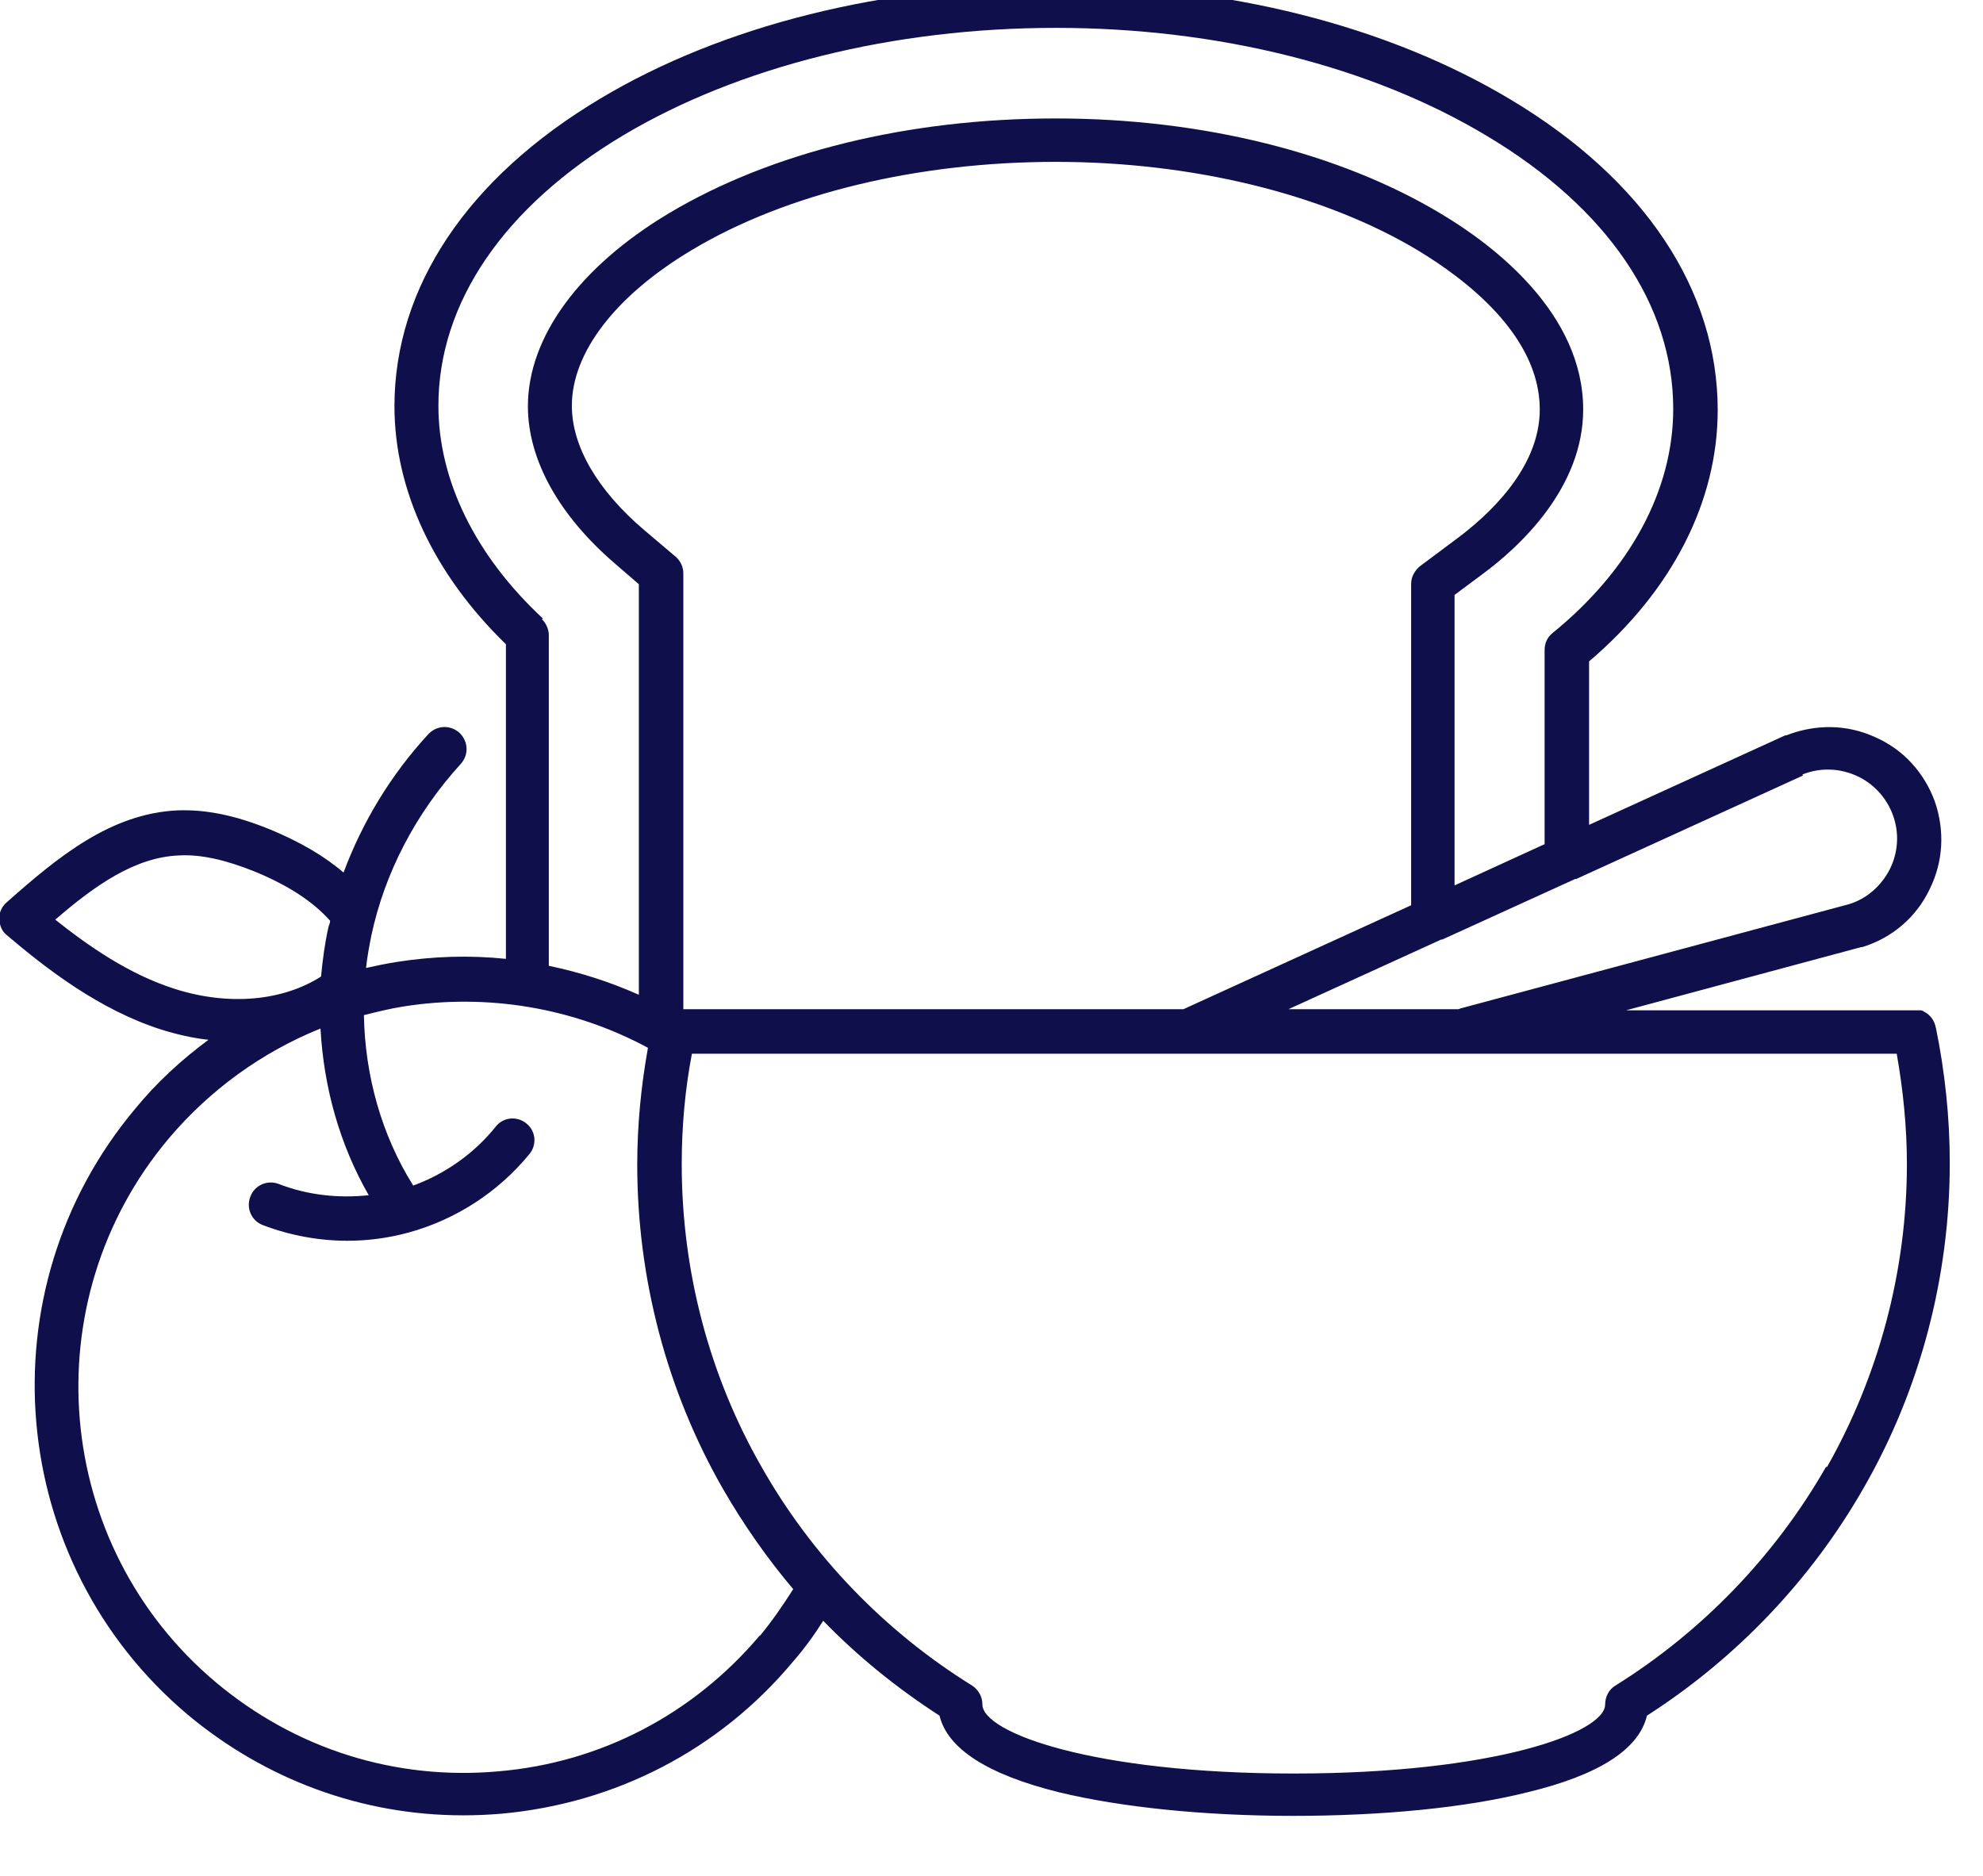 <svg xmlns="http://www.w3.org/2000/svg" width="37" height="35" viewBox="0 0 37 35" fill="none"><g clip-path="url(#clip0_23_39)"><path d="M36.12 19.18C36.1 19.05 36.02 18.94 35.91 18.88C35.9 18.88 35.89 18.87 35.88 18.86C35.88 18.86 35.86 18.86 35.85 18.85C35.85 18.85 35.84 18.85 35.83 18.85C35.83 18.85 35.82 18.85 35.81 18.85C35.8 18.85 35.79 18.85 35.77 18.85C35.75 18.85 35.74 18.85 35.72 18.85H30.34L34.73 17.67C34.73 17.67 34.74 17.67 34.75 17.67C35.3 17.5 35.75 17.12 36 16.6C36.26 16.08 36.29 15.5 36.1 14.95C35.9 14.41 35.51 13.98 34.98 13.75C34.45 13.51 33.87 13.51 33.33 13.72C33.33 13.72 33.32 13.72 33.31 13.72L29.65 15.39V12.34C31.2 11.02 32.05 9.36 32.05 7.65C32.05 5.41 30.68 3.35 28.19 1.86C25.89 0.48 22.89 -0.28 19.7 -0.28C16.51 -0.28 13.49 0.47 11.2 1.84C8.72 3.32 7.36 5.36 7.36 7.58C7.36 9.15 8.1 10.72 9.44 12.02V17.89C8.76 17.82 8.08 17.84 7.39 17.95C7.2 17.98 7.01 18.02 6.83 18.06C6.85 17.86 6.89 17.65 6.93 17.45C7.18 16.28 7.76 15.17 8.6 14.25C8.75 14.08 8.74 13.83 8.57 13.67C8.4 13.52 8.15 13.53 7.99 13.7C7.29 14.46 6.76 15.34 6.41 16.28C6.05 15.97 5.6 15.71 5.05 15.48C4.39 15.21 3.84 15.1 3.31 15.12C2.07 15.18 1.1 15.97 0.12 16.84C0.03 16.92 -0.02 17.03 -0.01 17.15C-0.01 17.27 0.04 17.38 0.13 17.45C0.86 18.07 1.85 18.84 3.01 19.21C3.3 19.3 3.6 19.37 3.89 19.4C3.39 19.77 2.92 20.2 2.52 20.69C-0.32 24.08 0.12 29.14 3.5 31.99C4.96 33.21 6.76 33.87 8.64 33.87C8.88 33.87 9.11 33.86 9.35 33.84C11.48 33.65 13.42 32.65 14.79 31.01C15 30.77 15.19 30.51 15.36 30.24C16.01 30.91 16.74 31.5 17.53 32.01C17.68 32.63 18.43 33.11 19.76 33.44C20.92 33.72 22.47 33.88 24.13 33.88C25.79 33.88 27.34 33.73 28.5 33.44C29.83 33.12 30.58 32.64 30.73 32.01C32.4 30.94 33.8 29.47 34.78 27.75C35.83 25.92 36.38 23.82 36.38 21.7C36.38 20.85 36.29 20 36.12 19.17V19.18ZM33.63 14.45C33.96 14.32 34.31 14.33 34.63 14.47C34.95 14.61 35.2 14.88 35.32 15.21C35.44 15.54 35.42 15.9 35.26 16.22C35.1 16.53 34.83 16.77 34.5 16.87L27.27 18.81C27.27 18.81 27.23 18.82 27.21 18.83H24.04L26.89 17.53C26.89 17.53 26.9 17.53 26.91 17.53L29.39 16.4C29.39 16.4 29.4 16.4 29.41 16.4L33.64 14.47L33.63 14.45ZM12.75 18.83V10.7C12.75 10.58 12.7 10.47 12.61 10.39L12.02 9.89C11.15 9.15 10.67 8.33 10.67 7.57C10.67 6.58 11.48 5.52 12.9 4.67C14.68 3.6 17.15 3.02 19.7 3.02C22.25 3.02 24.71 3.62 26.47 4.68C27.31 5.19 28.73 6.24 28.73 7.64C28.73 8.75 27.75 9.63 27.17 10.06L26.5 10.56C26.4 10.64 26.33 10.76 26.33 10.89V16.89L22.08 18.83H12.76H12.75ZM10.13 11.54C8.87 10.37 8.18 8.96 8.18 7.57C8.18 5.65 9.4 3.86 11.62 2.53C13.78 1.24 16.67 0.52 19.7 0.52C22.73 0.52 25.59 1.24 27.75 2.54C29.99 3.88 31.22 5.69 31.22 7.63C31.22 9.14 30.42 10.63 28.97 11.81C28.87 11.89 28.82 12 28.82 12.13V15.75L27.14 16.52V11.1L27.65 10.72C28.36 10.2 29.54 9.1 29.54 7.64C29.54 5.85 27.88 4.58 26.89 3.99C25.01 2.86 22.45 2.21 19.7 2.21C16.95 2.21 14.39 2.84 12.48 3.98C10.81 4.98 9.85 6.29 9.85 7.58C9.85 8.58 10.43 9.62 11.48 10.52L11.92 10.9V18.56C11.38 18.32 10.82 18.14 10.24 18.02V11.85C10.24 11.74 10.19 11.63 10.11 11.55L10.13 11.54ZM1.03 17.16C1.77 16.52 2.52 15.99 3.35 15.96C3.75 15.94 4.2 16.04 4.75 16.26C5.38 16.52 5.84 16.82 6.16 17.18C6.16 17.22 6.14 17.26 6.13 17.29C6.06 17.6 6.02 17.91 5.99 18.22C5.27 18.68 4.26 18.77 3.26 18.45C2.41 18.18 1.66 17.66 1.02 17.15L1.03 17.16ZM14.18 30.51C12.94 31.98 11.21 32.89 9.29 33.05C7.37 33.22 5.51 32.63 4.03 31.39C0.99 28.84 0.59 24.28 3.15 21.24C3.92 20.33 4.89 19.63 5.98 19.19C6.04 20.29 6.34 21.36 6.88 22.3C6.32 22.36 5.74 22.3 5.2 22.09C4.99 22.01 4.75 22.11 4.67 22.33C4.59 22.54 4.69 22.78 4.91 22.86C5.41 23.05 5.95 23.15 6.48 23.15C6.86 23.15 7.24 23.1 7.61 23C8.5 22.76 9.3 22.24 9.88 21.53C10.02 21.36 10 21.1 9.82 20.96C9.65 20.82 9.39 20.84 9.25 21.02C8.85 21.52 8.31 21.9 7.71 22.12C7.12 21.18 6.81 20.07 6.79 18.94C7.03 18.88 7.27 18.82 7.52 18.78C9.09 18.53 10.7 18.8 12.09 19.55C11.96 20.27 11.89 21 11.89 21.73C11.89 23.85 12.44 25.95 13.49 27.78C13.87 28.44 14.31 29.07 14.8 29.65C14.61 29.95 14.41 30.24 14.18 30.52V30.51ZM34.07 27.37C33.12 29.03 31.76 30.44 30.14 31.45C30.02 31.52 29.95 31.66 29.95 31.8C29.95 32.33 27.88 33.09 24.14 33.09C20.4 33.09 18.33 32.33 18.33 31.8C18.33 31.66 18.26 31.53 18.14 31.45C16.51 30.44 15.15 29.03 14.21 27.37C13.23 25.66 12.72 23.71 12.72 21.72C12.72 21.03 12.78 20.34 12.91 19.66H35.39C35.51 20.34 35.58 21.03 35.58 21.72C35.58 23.7 35.06 25.66 34.09 27.37H34.07Z" fill="#0F0F4B"></path></g><defs><clipPath id="clip0_23_39"><rect width="36.38" height="34.17" fill="white"></rect></clipPath></defs></svg>